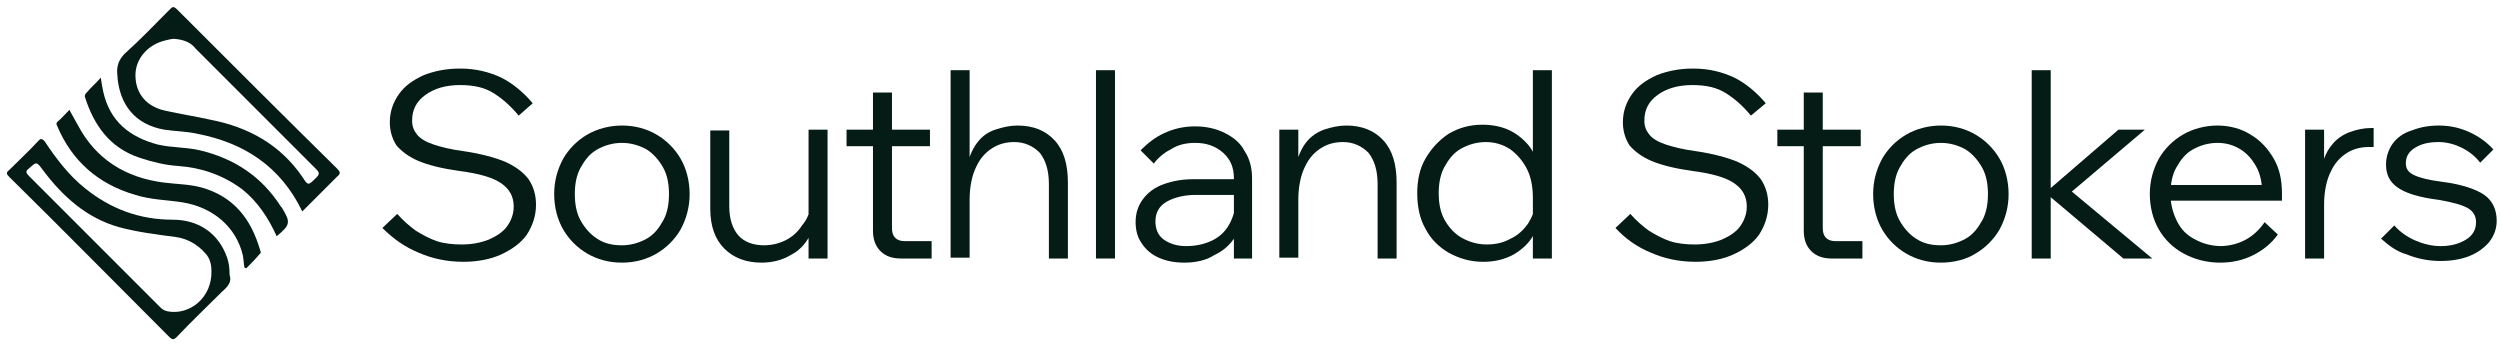 <?xml version="1.0" encoding="utf-8"?>
<!-- Generator: Adobe Illustrator 25.4.0, SVG Export Plug-In . SVG Version: 6.00 Build 0)  -->
<svg version="1.1" id="Layer_1" xmlns="http://www.w3.org/2000/svg" xmlns:xlink="http://www.w3.org/1999/xlink" x="0px" y="0px"
	 viewBox="0 0 302.7 41.7" style="enable-background:new 0 0 302.7 41.7;" xml:space="preserve">
<style type="text/css">
	.st0{fill:#041B16;}
</style>
<path class="st0" d="M36.6,25.6c-2.6-5.4-7-8.3-12.7-9.4c-1.3-0.3-2.7-0.3-4-0.5c-3.5-0.6-5.5-3-5.7-6.7c-0.1-1,0.2-1.8,0.9-2.5
	C17,4.8,18.7,3,20.5,1.2c0.4-0.4,0.5-0.5,1,0C27.9,7.6,34.3,14,40.8,20.4c0.4,0.4,0.5,0.6,0,1C39.4,22.8,38,24.2,36.6,25.6z
	 M21.1,4.7c-0.3,0-0.7,0.1-1.1,0.2c-2.1,0.5-3.6,2.2-3.6,4.2c0,2.2,1.3,3.8,3.6,4.3c1.8,0.4,3.7,0.7,5.5,1.1c4.6,0.9,8.4,3,11.1,6.9
	c0.7,1.1,0.7,1.1,1.7,0.1c0.4-0.4,0.4-0.6,0-1c-4.9-4.9-9.7-9.7-14.6-14.6C23.1,5.1,22.2,4.8,21.1,4.7z"/>
<path class="st0" d="M27.8,33.3c0.3,0.8-0.2,1.4-0.9,2c-1.8,1.8-3.7,3.6-5.5,5.5c-0.3,0.3-0.5,0.4-0.9,0c-6.5-6.5-12.9-13-19.4-19.4
	c-0.3-0.3-0.4-0.5,0-0.8c1.2-1.2,2.4-2.3,3.5-3.5c0.3-0.3,0.4-0.4,0.8,0c1.4,2.1,2.9,4.1,4.9,5.7c3.1,2.5,6.6,3.8,10.6,3.8
	c3.2,0,5.6,1.7,6.6,4.6C27.7,31.8,27.8,32.4,27.8,33.3z M25.6,32.8c0-0.6-0.1-1.5-0.8-2.2c-0.9-1-2.1-1.7-3.5-1.9
	c-2.3-0.3-4.7-0.6-6.9-1.2c-3.9-1.1-6.8-3.7-9.2-6.9c-0.8-1.1-0.8-1-1.7-0.2c-0.4,0.3-0.4,0.5,0,0.9c5.3,5.3,10.6,10.6,15.9,15.9
	c0.3,0.3,0.5,0.4,0.9,0.5C23,38.2,25.7,36,25.6,32.8z"/>
<path class="st0" d="M29.6,32.4c-0.1-0.5-0.1-1-0.2-1.5c-0.8-3.4-3.6-5.8-7.3-6.4c-1.9-0.3-3.8-0.3-5.7-0.9
	c-4.5-1.3-7.7-4.1-9.5-8.4C6.8,15,6.8,14.9,7,14.7c0.5-0.4,0.9-0.9,1.4-1.4c0.4,0.7,0.7,1.3,1,1.8c2.2,4.2,5.8,6.4,10.4,7
	c1.6,0.2,3.1,0.2,4.6,0.6c3.9,1.1,6,3.8,7.1,7.6c0.1,0.2,0.1,0.4-0.1,0.5c-0.5,0.6-1,1.1-1.6,1.7C29.8,32.5,29.7,32.4,29.6,32.4z"/>
<path class="st0" d="M33.5,28.6c-1-2.2-2.3-4.2-4.2-5.7c-2.3-1.7-4.9-2.6-7.7-2.8c-1.6-0.1-3.2-0.5-4.7-1c-3.6-1.2-5.5-3.9-6.6-7.3
	c-0.1-0.2,0-0.4,0.2-0.6c0.5-0.6,1.1-1.1,1.7-1.8c0.1,0.7,0.2,1.2,0.3,1.7c0.8,3.6,3.2,5.5,6.6,6.4c1.7,0.4,3.4,0.3,5.1,0.7
	c4.2,1,7.5,3.2,9.8,6.8c0,0,0.1,0.1,0.1,0.1C35.2,26.9,35.2,27.2,33.5,28.6z"/>
<g>
	<path class="st0" d="M46.3,27.6l1.8-1.7c0.7,0.8,1.4,1.4,2.2,2c0.8,0.5,1.7,1,2.6,1.3c0.9,0.3,2,0.4,3,0.4c1.2,0,2.3-0.2,3.3-0.6
		c0.9-0.4,1.7-0.9,2.2-1.6c0.5-0.7,0.8-1.5,0.8-2.4c0-1.2-0.5-2.1-1.5-2.8c-1-0.7-2.7-1.2-5.1-1.5c-2.1-0.3-3.7-0.7-4.9-1.2
		c-1.2-0.5-2.1-1.2-2.7-1.9c-0.5-0.8-0.8-1.7-0.8-2.8c0-1.3,0.4-2.4,1.1-3.4c0.7-1,1.7-1.7,3-2.3c1.3-0.5,2.7-0.8,4.4-0.8
		c1.9,0,3.5,0.4,5,1.1c1.4,0.7,2.7,1.8,3.8,3.1L62.8,14c-0.9-1.1-1.9-2-3-2.7s-2.4-1-4.1-1c-1.7,0-3.1,0.4-4.2,1.2
		c-1.1,0.8-1.6,1.8-1.6,3.1c0,0.7,0.2,1.2,0.6,1.7c0.4,0.5,1.1,0.9,2,1.2c0.9,0.3,2.1,0.6,3.6,0.8c2.1,0.3,3.9,0.8,5.1,1.3
		c1.3,0.6,2.2,1.3,2.8,2.1c0.6,0.9,0.9,1.9,0.9,3.1c0,1.3-0.4,2.5-1.1,3.6c-0.7,1-1.8,1.8-3.1,2.4c-1.3,0.6-2.9,0.9-4.6,0.9
		c-2,0-3.8-0.4-5.4-1.1C49,29.9,47.6,28.9,46.3,27.6z"/>
	<path class="st0" d="M75.3,31.8c-1.6,0-3-0.4-4.2-1.1c-1.2-0.7-2.2-1.7-2.9-2.9c-0.7-1.2-1.1-2.7-1.1-4.3s0.4-3,1.1-4.3
		c0.7-1.2,1.7-2.2,2.9-2.9c1.2-0.7,2.7-1.1,4.2-1.1c1.6,0,3,0.4,4.2,1.1c1.2,0.7,2.2,1.7,2.9,2.9c0.7,1.2,1.1,2.7,1.1,4.3
		s-0.4,3-1.1,4.3c-0.7,1.2-1.7,2.2-2.9,2.9S76.9,31.8,75.3,31.8z M75.3,29.7c1.1,0,2.1-0.3,3-0.8c0.9-0.5,1.5-1.3,2-2.2
		c0.5-0.9,0.7-2,0.7-3.2s-0.2-2.3-0.7-3.2c-0.5-0.9-1.2-1.7-2-2.2c-0.9-0.5-1.9-0.8-3-0.8c-1.1,0-2.1,0.3-3,0.8
		c-0.9,0.5-1.5,1.3-2,2.2c-0.5,0.9-0.7,2-0.7,3.2s0.2,2.3,0.7,3.2c0.5,0.9,1.2,1.7,2,2.2C73.2,29.5,74.2,29.7,75.3,29.7z"/>
	<path class="st0" d="M98.2,24.5l0.5,0.7c0.1,1.3-0.1,2.4-0.7,3.4c-0.5,1-1.3,1.8-2.3,2.3c-1,0.6-2.2,0.9-3.5,0.9
		c-1.9,0-3.4-0.6-4.5-1.7c-1.1-1.1-1.7-2.7-1.7-4.8v-9.5h2.3V25c0,1.5,0.4,2.7,1.1,3.5c0.7,0.8,1.8,1.2,3.1,1.2
		c0.9,0,1.8-0.2,2.6-0.6c0.8-0.4,1.5-1,2-1.8C97.8,26.5,98.1,25.6,98.2,24.5z M100.2,31.3h-2.3v-3l0-0.9V15.7h2.3V31.3z"/>
	<path class="st0" d="M112.6,17.7h-10.1v-2h10.1V17.7z M112.8,31.3h-3.7c-1.1,0-1.9-0.3-2.5-0.9c-0.6-0.6-0.9-1.4-0.9-2.5V11.2h2.3
		v16.4c0,0.5,0.1,0.9,0.4,1.2s0.7,0.4,1.2,0.4h3.2V31.3z"/>
	<path class="st0" d="M129.4,31.3H127v-9c0-1.7-0.4-2.9-1.1-3.8c-0.8-0.8-1.8-1.3-3.1-1.3c-0.9,0-1.8,0.2-2.6,0.7
		c-0.8,0.5-1.5,1.2-2,2.3c-0.5,1-0.8,2.4-0.8,4v7h-2.3V8.5h2.3v11.9h-0.4c0.3-1.3,0.7-2.3,1.3-3.1s1.3-1.3,2.2-1.6
		c0.9-0.3,1.8-0.5,2.7-0.5c1.9,0,3.4,0.6,4.5,1.8c1.1,1.2,1.6,2.9,1.6,5.1V31.3z"/>
	<path class="st0" d="M135,31.3h-2.3V8.5h2.3V31.3z"/>
	<path class="st0" d="M143.4,31.8c-1.2,0-2.2-0.2-3.1-0.6s-1.6-1-2.1-1.8c-0.5-0.7-0.7-1.6-0.7-2.5c0-1.1,0.3-2,0.9-2.8
		c0.6-0.8,1.4-1.4,2.5-1.8c1.1-0.4,2.3-0.6,3.6-0.6h5.1v1.9h-4.8c-1.4,0-2.6,0.3-3.5,0.8c-0.9,0.5-1.4,1.3-1.4,2.4
		c0,0.9,0.3,1.7,1,2.2c0.7,0.5,1.6,0.8,2.7,0.8c1.1,0,2.1-0.2,3-0.6c0.9-0.4,1.6-1,2.1-1.8c0.5-0.8,0.8-1.7,0.9-2.7l0.9,0.5
		c0,1.3-0.3,2.4-0.9,3.4c-0.6,1-1.5,1.8-2.6,2.3C146.1,31.5,144.8,31.8,143.4,31.8z M151.6,31.3h-2.2v-3l0-0.9v-5.8
		c0-1.3-0.4-2.3-1.3-3.1s-2-1.2-3.4-1.2c-1,0-2,0.2-2.8,0.7c-0.8,0.4-1.6,1-2.2,1.8l-1.6-1.6c0.9-0.9,1.8-1.6,2.9-2.1
		c1.1-0.5,2.3-0.8,3.7-0.8s2.6,0.3,3.6,0.8c1,0.5,1.9,1.2,2.4,2.2c0.6,0.9,0.9,2,0.9,3.3V31.3z"/>
	<path class="st0" d="M169.1,31.3h-2.3v-9c0-1.7-0.4-2.9-1.1-3.8c-0.8-0.8-1.8-1.3-3.1-1.3c-0.9,0-1.8,0.2-2.6,0.7
		c-0.8,0.5-1.5,1.2-2,2.3c-0.5,1-0.8,2.4-0.8,4v7h-2.3V15.7h2.3v4.7h-0.4c0.3-1.3,0.7-2.3,1.3-3.1c0.6-0.8,1.4-1.3,2.2-1.6
		c0.9-0.3,1.8-0.5,2.7-0.5c1.9,0,3.4,0.6,4.5,1.8c1.1,1.2,1.6,2.9,1.6,5.1V31.3z"/>
	<path class="st0" d="M187.9,31.3h-2.3V27l0,0v-3c0-1.3-0.2-2.5-0.7-3.5c-0.5-1-1.2-1.8-2-2.4c-0.9-0.6-1.9-0.9-3-0.9
		c-1.1,0-2.1,0.3-3,0.8c-0.9,0.5-1.5,1.3-2,2.2c-0.5,0.9-0.7,2-0.7,3.2s0.2,2.3,0.7,3.2c0.5,0.9,1.2,1.7,2.1,2.2
		c0.9,0.5,1.9,0.8,3,0.8c1.1,0,2-0.2,2.9-0.7c0.9-0.4,1.6-1.1,2.1-1.8c0.5-0.8,0.9-1.7,0.9-2.7l0.4,0.6c0.2,1.2,0,2.4-0.6,3.4
		c-0.5,1-1.4,1.8-2.4,2.4c-1.1,0.6-2.3,0.9-3.7,0.9c-1.6,0-2.9-0.4-4.2-1.1c-1.2-0.7-2.2-1.7-2.8-2.9c-0.7-1.2-1-2.7-1-4.3
		c0-1.6,0.3-3,1-4.2s1.6-2.2,2.8-3c1.2-0.7,2.5-1.1,4.1-1.1c1.1,0,2.2,0.2,3.1,0.6c0.9,0.4,1.7,1,2.4,1.8s1,1.7,1.2,2.7h-0.6V8.5
		h2.3V31.3z"/>
	<path class="st0" d="M195.6,27.6l1.8-1.7c0.7,0.8,1.4,1.4,2.2,2c0.8,0.5,1.7,1,2.6,1.3c0.9,0.3,2,0.4,3,0.4c1.2,0,2.3-0.2,3.3-0.6
		c0.9-0.4,1.7-0.9,2.2-1.6c0.5-0.7,0.8-1.5,0.8-2.4c0-1.2-0.5-2.1-1.5-2.8c-1-0.7-2.7-1.2-5.1-1.5c-2.1-0.3-3.7-0.7-4.9-1.2
		c-1.2-0.5-2.1-1.2-2.7-1.9c-0.5-0.8-0.8-1.7-0.8-2.8c0-1.3,0.4-2.4,1.1-3.4c0.7-1,1.7-1.7,3-2.3c1.3-0.5,2.7-0.8,4.4-0.8
		c1.9,0,3.5,0.4,5,1.1c1.4,0.7,2.7,1.8,3.8,3.1L212,14c-0.9-1.1-1.9-2-3-2.7c-1.1-0.7-2.4-1-4.1-1c-1.7,0-3.1,0.4-4.2,1.2
		c-1.1,0.8-1.6,1.8-1.6,3.1c0,0.7,0.2,1.2,0.6,1.7c0.4,0.5,1.1,0.9,2,1.2c0.9,0.3,2.1,0.6,3.6,0.8c2.1,0.3,3.9,0.8,5.1,1.3
		c1.3,0.6,2.2,1.3,2.8,2.1c0.6,0.9,0.9,1.9,0.9,3.1c0,1.3-0.4,2.5-1.1,3.6c-0.7,1-1.8,1.8-3.1,2.4c-1.3,0.6-2.9,0.9-4.6,0.9
		c-2,0-3.8-0.4-5.4-1.1C198.2,29.9,196.8,28.9,195.6,27.6z"/>
	<path class="st0" d="M225.3,17.7h-10.1v-2h10.1V17.7z M225.5,31.3h-3.7c-1.1,0-1.9-0.3-2.5-0.9c-0.6-0.6-0.9-1.4-0.9-2.5V11.2h2.3
		v16.4c0,0.5,0.1,0.9,0.4,1.2s0.7,0.4,1.2,0.4h3.2V31.3z"/>
	<path class="st0" d="M235,31.8c-1.6,0-3-0.4-4.2-1.1c-1.2-0.7-2.2-1.7-2.9-2.9c-0.7-1.2-1.1-2.7-1.1-4.3s0.4-3,1.1-4.3
		c0.7-1.2,1.7-2.2,2.9-2.9c1.2-0.7,2.7-1.1,4.2-1.1c1.6,0,3,0.4,4.2,1.1c1.2,0.7,2.2,1.7,2.9,2.9c0.7,1.2,1.1,2.7,1.1,4.3
		s-0.4,3-1.1,4.3c-0.7,1.2-1.7,2.2-2.9,2.9C238.1,31.4,236.6,31.8,235,31.8z M235,29.7c1.1,0,2.1-0.3,3-0.8c0.9-0.5,1.5-1.3,2-2.2
		c0.5-0.9,0.7-2,0.7-3.2s-0.2-2.3-0.7-3.2c-0.5-0.9-1.2-1.7-2-2.2c-0.9-0.5-1.9-0.8-3-0.8s-2.1,0.3-3,0.8c-0.9,0.5-1.5,1.3-2,2.2
		c-0.5,0.9-0.7,2-0.7,3.2s0.2,2.3,0.7,3.2c0.5,0.9,1.2,1.7,2,2.2C232.9,29.5,233.9,29.7,235,29.7z"/>
	<path class="st0" d="M248.3,31.3H246V8.5h2.3V31.3z M260.6,31.3h-3.5l-9.6-8.1h0.3l8.7-7.5h3.2l-9.2,7.8v-0.6L260.6,31.3z"/>
	<path class="st0" d="M274.2,26.9l1.6,1.5c-0.8,1.1-1.8,1.9-3,2.5c-1.2,0.6-2.5,0.9-4,0.9c-1.6,0-3.1-0.4-4.4-1.1
		c-1.3-0.7-2.3-1.7-3-2.9c-0.7-1.2-1.1-2.7-1.1-4.3s0.4-3,1.1-4.3c0.7-1.2,1.7-2.2,2.9-2.9c1.2-0.7,2.7-1.1,4.2-1.1
		c1.5,0,2.9,0.4,4,1.1c1.2,0.7,2.1,1.7,2.8,2.9s1,2.6,1,4.2v0.2h-2.4v-0.2c0-1.2-0.2-2.3-0.7-3.2s-1.1-1.6-1.9-2.1
		c-0.8-0.5-1.7-0.8-2.8-0.8c-1.1,0-2.1,0.3-3,0.8c-0.9,0.5-1.5,1.3-2,2.2c-0.5,0.9-0.7,2-0.7,3.2c0,1.2,0.3,2.3,0.8,3.3
		s1.2,1.7,2.2,2.2c0.9,0.5,2,0.8,3.2,0.8C271.1,29.7,272.9,28.8,274.2,26.9z M276.3,24.3h-14v-1.9h13.5l0.5,1V24.3z"/>
	<path class="st0" d="M287.4,15.5v2.3h-0.6c-0.9,0-1.8,0.2-2.6,0.7c-0.8,0.5-1.5,1.2-2,2.3c-0.5,1-0.8,2.4-0.8,4v6.5h-2.3V15.7h2.3
		v4.9H281c0.3-1.3,0.7-2.3,1.3-3c0.6-0.8,1.4-1.3,2.2-1.6c0.8-0.3,1.7-0.5,2.6-0.5H287.4z"/>
	<path class="st0" d="M288.3,28.9l1.6-1.6c0.7,0.8,1.6,1.4,2.5,1.8c0.9,0.4,2,0.7,3.1,0.7c1.3,0,2.3-0.3,3.1-0.8
		c0.8-0.5,1.2-1.2,1.2-2.1c0-0.7-0.3-1.3-1-1.7c-0.7-0.4-1.8-0.7-3.5-1c-2.4-0.3-4-0.8-5-1.5c-1-0.7-1.4-1.6-1.4-2.8
		c0-0.9,0.3-1.8,0.8-2.5c0.5-0.7,1.3-1.3,2.3-1.6c1-0.4,2.1-0.6,3.3-0.6c1.4,0,2.6,0.3,3.7,0.8s2.1,1.2,2.9,2.1l-1.6,1.6
		c-0.6-0.8-1.4-1.4-2.2-1.8c-0.8-0.4-1.8-0.7-2.8-0.7c-1.2,0-2.1,0.2-2.9,0.7c-0.8,0.5-1.1,1.1-1.1,1.9c0,0.6,0.3,1.1,1,1.4
		c0.6,0.3,1.7,0.6,3.3,0.8c2.4,0.3,4.2,0.9,5.2,1.6c1,0.7,1.5,1.8,1.5,3.1c0,1-0.3,1.8-0.9,2.6c-0.6,0.7-1.4,1.3-2.4,1.7
		c-1,0.4-2.2,0.6-3.5,0.6c-1.5,0-2.9-0.3-4.1-0.8C290.3,30.5,289.3,29.8,288.3,28.9z"/>
</g>
</svg>

